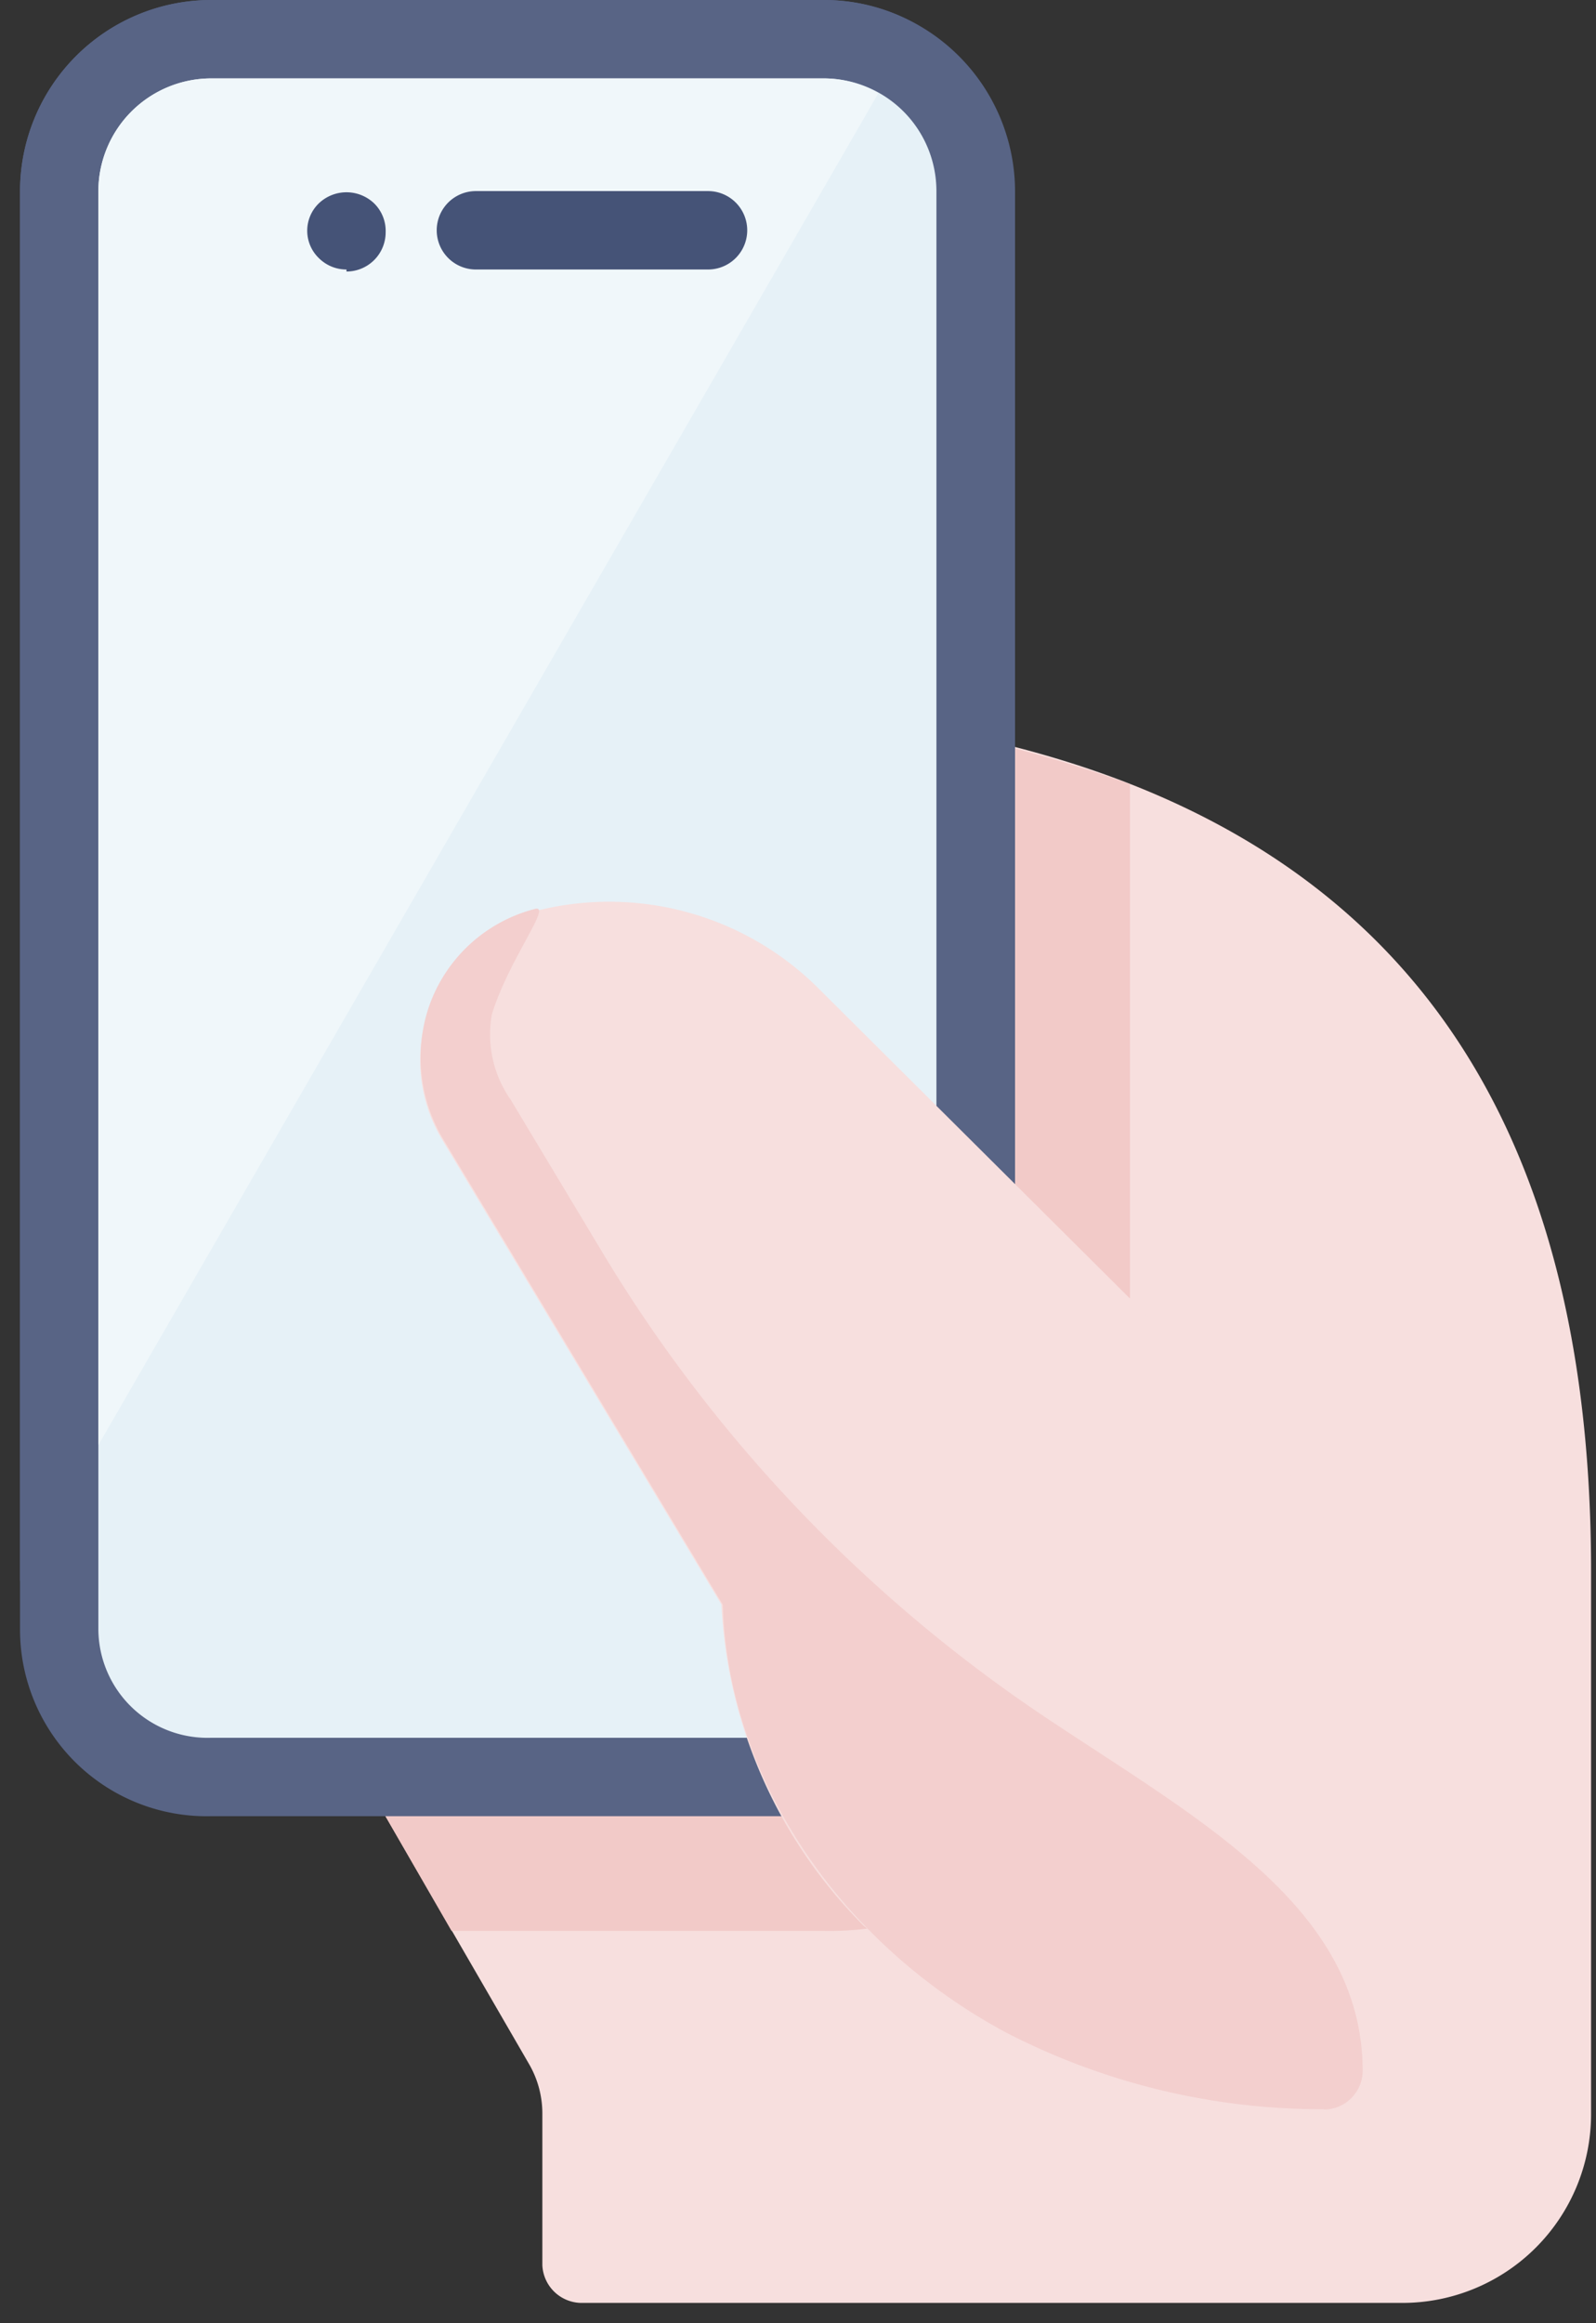 <svg xmlns="http://www.w3.org/2000/svg" width="33" height="48" viewBox="0 0 33 48">
    <rect x="0" y="0" width="33" height="48" fill="#333333" stroke="none"/>
    <g fill="none" fill-rule="evenodd">
        <path fill="#F7DFDE" d="M29.028 47.58H12.006a.816.816 0 0 1-.792-.78v-3.132c0-.356-.093-.706-.27-1.014l-4.662-8.046a.792.792 0 0 1-.108-.408V15.354a.81.81 0 0 1 .84-.81h6c13.38 0 19.884 5.862 19.884 17.916v11.226a3.9 3.9 0 0 1-3.894 3.894"/>
        <path fill="#F2CAC8" d="M23.364 33.678V16.2a28.464 28.464 0 0 0-10.35-1.656h-6a.81.81 0 0 0-.84.81V34.2c0 .141.036.28.108.402l3.054 5.292h7.698a6.21 6.21 0 0 0 6.33-6.216"/>
        <path fill="#586485" d="M20.988 3.954A3.96 3.96 0 0 0 17.034 0H4.368A3.954 3.954 0 0 0 .414 3.954v29.724a3.858 3.858 0 0 0 3.954 3.846h12.666a3.858 3.858 0 0 0 3.954-3.846V3.954z"/>
        <path fill="#586485" d="M18.972.516A3.846 3.846 0 0 0 17.034 0H4.362A3.954 3.954 0 0 0 .414 3.954v28.71L18.972.516z"/>
        <path fill="#E6F1F7" d="M17.034 35.904H4.362a2.256 2.256 0 0 1-2.328-2.226V3.954A2.334 2.334 0 0 1 4.362 1.62h12.672a2.328 2.328 0 0 1 2.328 2.328v29.73a2.256 2.256 0 0 1-2.328 2.226"/>
        <path fill="#F0F7FA" d="M18.162 1.926a2.268 2.268 0 0 0-1.128-.306H4.368a2.334 2.334 0 0 0-2.334 2.334v25.902l16.128-27.93z"/>
        <path fill="#455377" d="M7.164 5.568a.804.804 0 0 1-.57-.234.786.786 0 0 1 0-1.134.828.828 0 0 1 1.14 0 .798.798 0 0 1 .24.6.81.81 0 0 1-.81.81M14.64 5.568h-4.8a.81.81 0 1 1 0-1.62h4.8a.81.81 0 1 1 0 1.62"/>
        <path fill="#F7DFDE" d="M19.716 40.986a10.326 10.326 0 0 1-1.86-1.2 10.092 10.092 0 0 1-2.94-6.636l-5.772-9.6a3.186 3.186 0 0 1 1.956-4.734 6.126 6.126 0 0 1 5.79 1.572l8.256 8.214c11.304 12.714-.504 14.49-5.4 12.384"/>
        <path fill="#F3CFCE" d="M27.366 43.578A14.22 14.22 0 0 1 20.814 42c-3.492-1.866-5.772-5.316-5.868-8.844l-5.748-9.564a3.294 3.294 0 0 1-.354-2.718 3.15 3.15 0 0 1 2.214-2.094c.372-.102-.534 1.032-.888 2.178-.11.616.03 1.251.39 1.764l1.926 3.204a30.42 30.42 0 0 0 9.306 9.672c3.102 2.058 6.384 3.864 6.384 7.2-.01.44-.371.79-.81.786"/>
    </g>
</svg>
